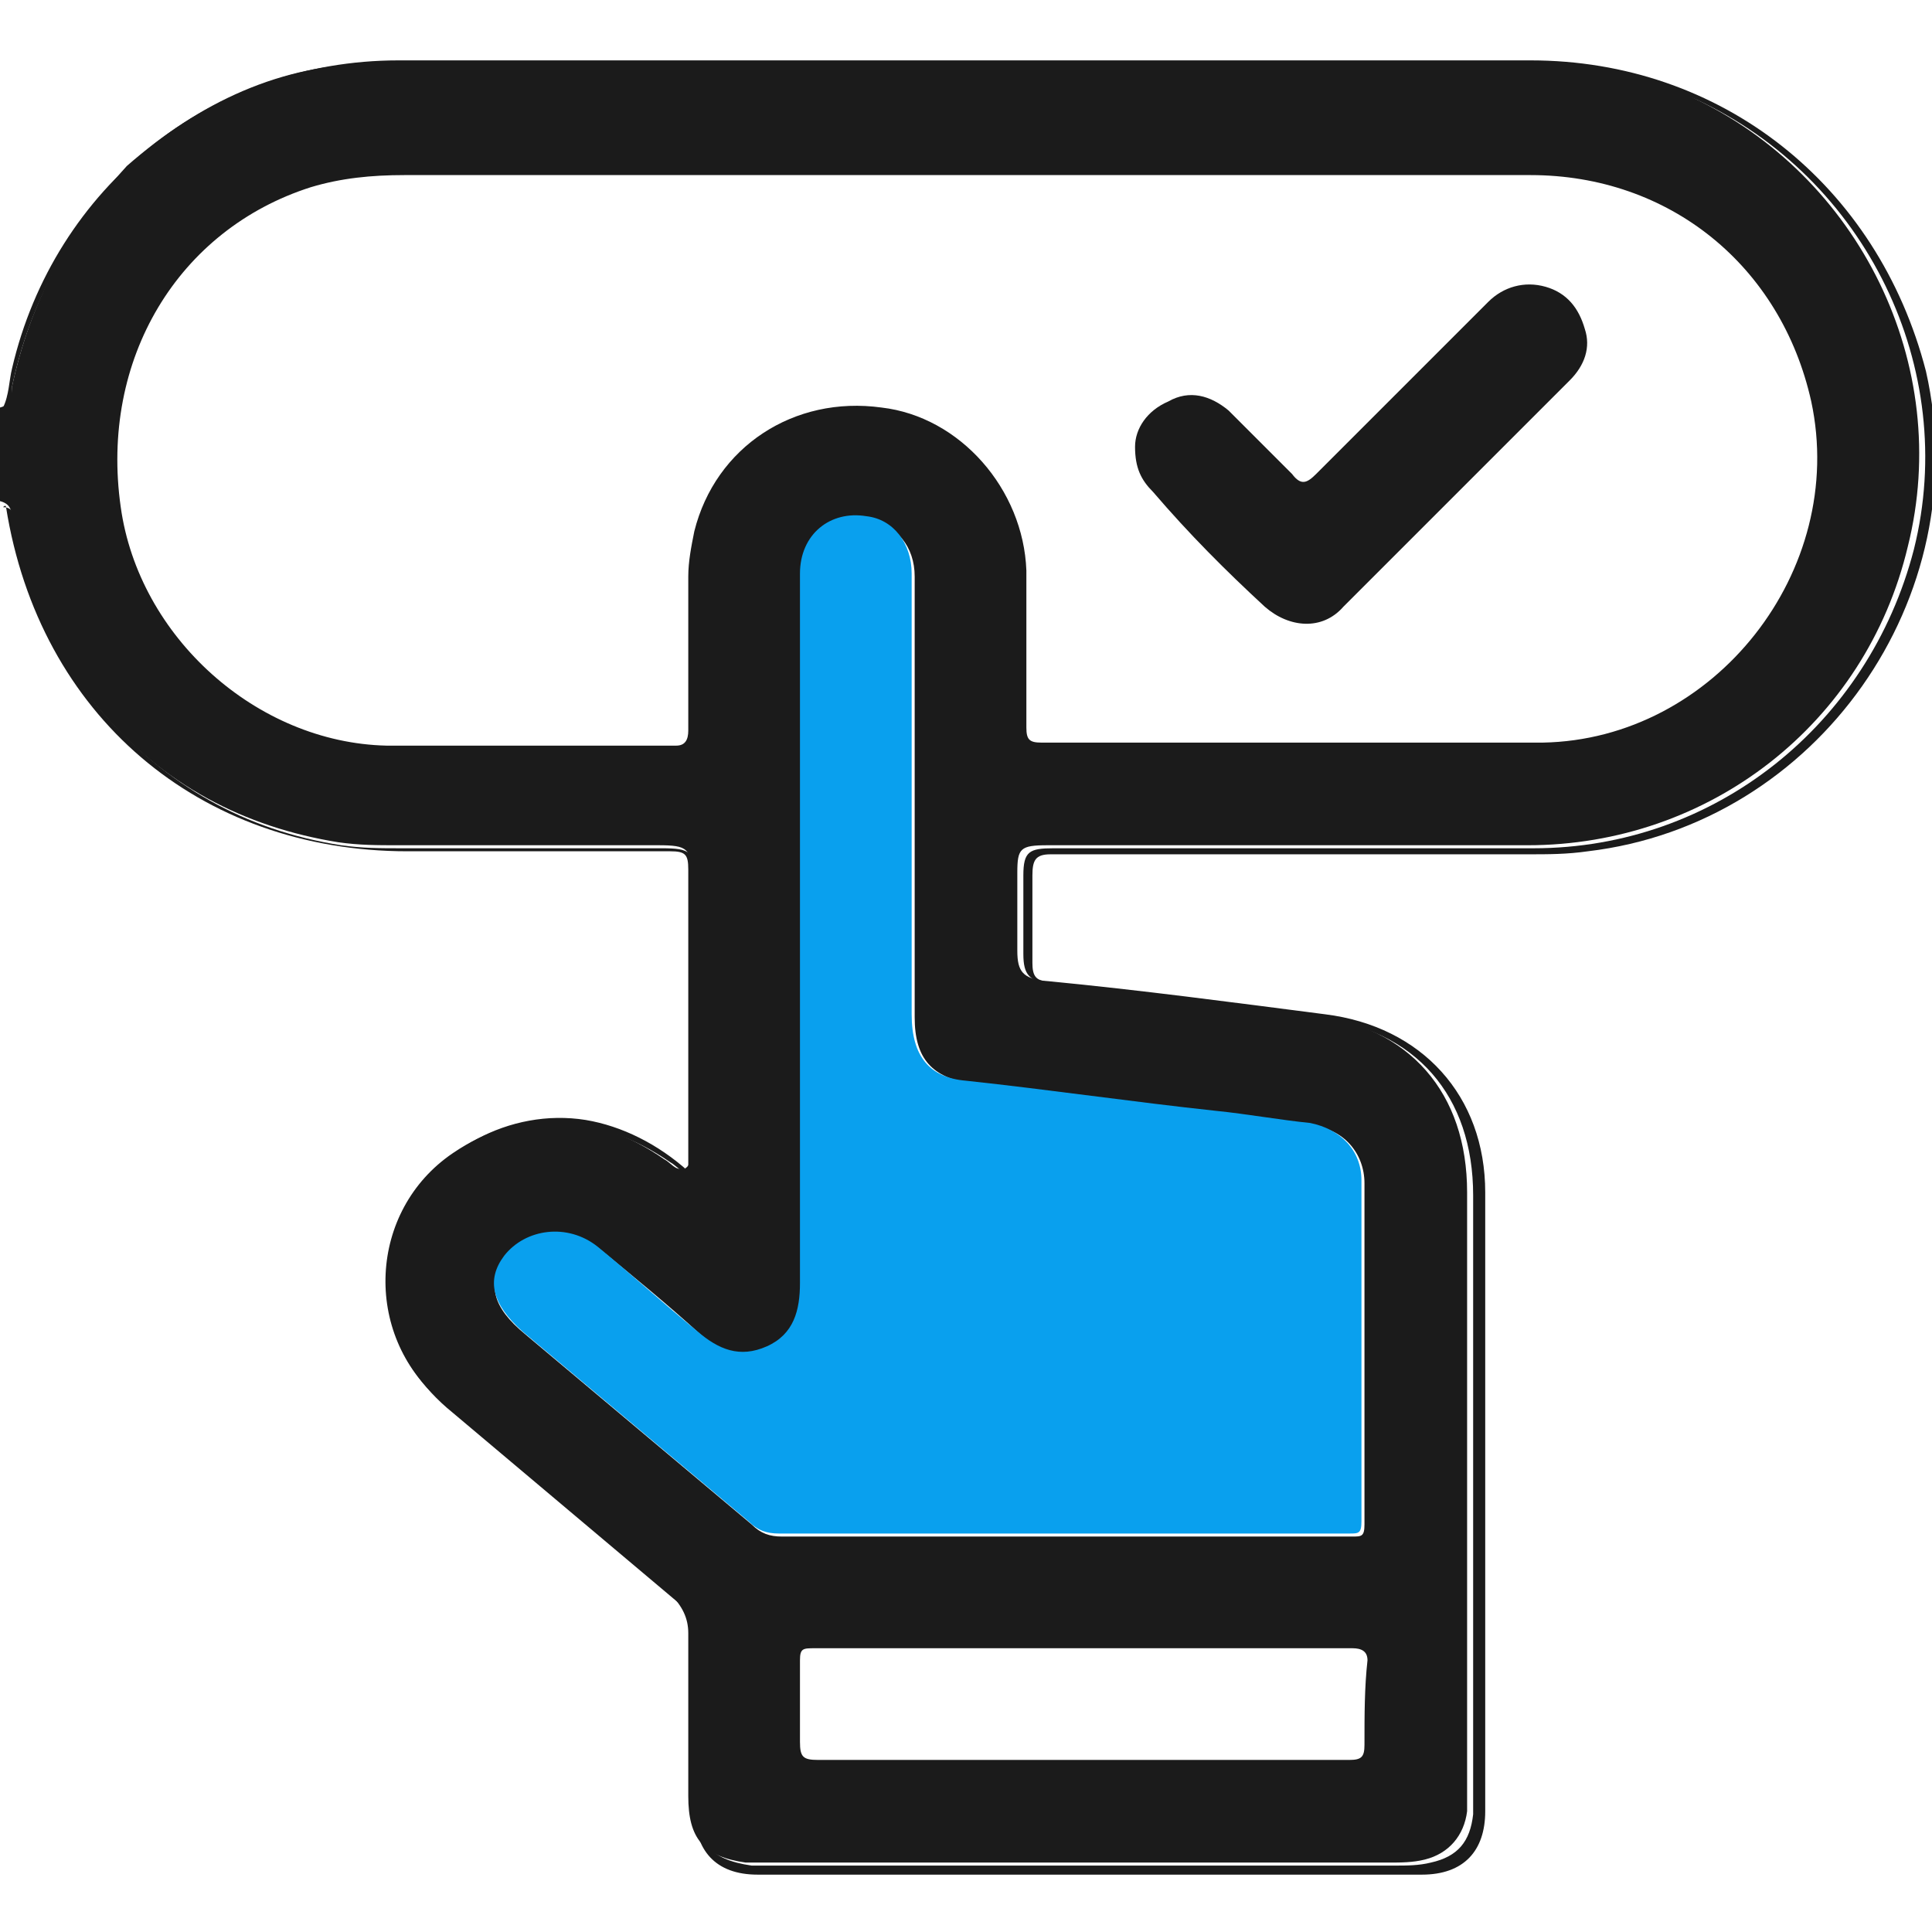 <?xml version="1.0" encoding="utf-8"?>
<!-- Generator: Adobe Illustrator 24.3.0, SVG Export Plug-In . SVG Version: 6.00 Build 0)  -->
<svg version="1.1" id="Layer_1" xmlns="http://www.w3.org/2000/svg" xmlns:xlink="http://www.w3.org/1999/xlink" x="0px" y="0px"
	 viewBox="0 0 64 64" style="enable-background:new 0 0 64 64;" xml:space="preserve">
<style type="text/css">
	.st0{fill:none;}
	.st1{fill:#1B1B1B;}
	.st2{fill:#09A0EE;}
</style>
<g>
	<path class="st0" d="M22.8,38.8C22.7,38.8,22.7,38.8,22.8,38.8C22.7,38.8,22.7,38.8,22.8,38.8C22.7,38.8,22.7,38.9,22.8,38.8
		C22.8,38.8,22.8,38.8,22.8,38.8z"/>
	<path class="st1" d="M0.4,17.3c0.4,2.3,1.4,4.4,2.9,6.2c2.1,2.5,4.8,3.9,7.9,4.4c0.7,0.1,1.3,0.1,2,0.1c2.9,0,5.7,0,8.6,0
		c1,0,1.1,0.1,1.1,1.1c0,2.9,0,5.8,0,8.7c0,0.1,0,0.1,0,0.2c0,0.2,0,0.6-0.2,0.7c0,0,0,0.1,0,0.1c0,0,0,0-0.1-0.1
		c-0.2,0.1-0.4-0.2-0.6-0.3c-2.3-1.6-4.8-1.7-7-0.2c-2.8,1.9-3,6-0.4,8.2c2.5,2.1,5.1,4.3,7.6,6.4c0.4,0.4,0.6,0.8,0.6,1.3
		c0,1.8,0,3.6,0,5.4c0,1.4,0.5,2,1.9,2.2c0.2,0,0.5,0,0.7,0c6.9,0,13.8,0,20.6,0c0.4,0,0.8,0,1.2-0.1c0.8-0.2,1.3-0.8,1.4-1.6
		c0-0.2,0-0.5,0-0.7c0-6.6,0-13.2,0-19.8c0-3.3-1.9-5.5-5.2-5.9c-3-0.4-5.9-0.7-8.8-1.1c-0.7-0.1-0.9-0.3-0.9-1c0-0.9,0-1.7,0-2.6
		c0-0.8,0.1-0.9,1-0.9c2,0,4,0,5.9,0c3.3,0,6.7,0,10,0c6,0,11.2-4,12.6-9.9c1.5-6-1.6-12.3-7.2-14.9c-1.7-0.8-3.4-1.1-5.2-1.1
		c-12.8,0-25.5,0-38.3,0c-3.2,0-5.9,1.3-8.3,3.4C2.3,7.6,1,10,0.4,12.8c0,0.3,0,0.6-0.4,0.7c0,1,0,2.1,0,3.1
		C0.4,16.7,0.4,17,0.4,17.3z M45.2,57.8c0,0.4-0.1,0.5-0.5,0.5c-3,0-5.9,0-8.9,0c-2.9,0-5.8,0-8.7,0c-0.5,0-0.6-0.1-0.6-0.6
		c0-0.9,0-1.8,0-2.7c0-0.4,0.1-0.4,0.5-0.4c5.9,0,11.9,0,17.8,0c0.3,0,0.5,0.1,0.5,0.4C45.2,55.9,45.2,56.8,45.2,57.8z M40.4,36.9
		c1,0.1,2.1,0.2,3.1,0.4c1,0.1,1.7,0.9,1.7,1.9c0,3.8,0,7.5,0,11.3c0,0.4-0.1,0.4-0.4,0.4c-1.6,0-3.2,0-4.7,0c-4.7,0-9.4,0-14.2,0
		c-0.4,0-0.7-0.1-1-0.4c-2.5-2.1-5-4.2-7.5-6.3c-1.1-0.9-1.3-1.7-0.6-2.5c0.7-0.9,2.1-1.1,3.1-0.3c1.1,0.9,2.2,1.8,3.3,2.8
		c0.7,0.6,1.4,0.9,2.3,0.5c0.9-0.4,1.1-1.1,1.1-2.1c0-3.9,0-7.8,0-11.7c0-3.9,0-7.9,0-11.8c0-1.3,1-2.2,2.2-1.9
		c0.9,0.2,1.5,0.9,1.5,1.9c0,3,0,5.9,0,8.9c0,1.9,0,3.8,0,5.7c0,1.4,0.6,2,1.9,2.2C34.9,36.2,37.7,36.5,40.4,36.9z M10.3,6.2
		c1-0.3,2-0.4,3.1-0.4c6.2,0,12.4,0,18.6,0c6.2,0,12.5,0,18.7,0c4.6,0,8.3,3,9.3,7.5c1.2,5.6-3.2,11.2-8.9,11.3
		c-5.5,0-11.1,0-16.6,0c-0.4,0-0.5-0.1-0.5-0.5c0-1.7,0-3.5,0-5.2c-0.1-2.7-2.2-5.1-4.8-5.4c-2.9-0.4-5.5,1.3-6.2,4.1
		c-0.1,0.5-0.2,1-0.2,1.5c0,1.7,0,3.4,0,5.1c0,0.3-0.1,0.5-0.4,0.5c-3.2,0-6.4,0-9.6,0c-4.3-0.1-8.2-3.6-8.8-7.9
		C3.3,11.9,5.9,7.6,10.3,6.2z"/>
	<path class="st1" d="M0.4,12.8C1,10,2.3,7.6,4.4,5.6c2.3-2.1,5.1-3.4,8.3-3.4c12.8,0,25.5,0,38.3,0c1.8,0,3.5,0.4,5.2,1.1
		c5.6,2.6,8.7,8.9,7.2,14.9c-1.5,5.8-6.6,9.9-12.6,9.9c-3.3,0-6.7,0-10,0c-2,0-4,0-5.9,0c-0.8,0-1,0.1-1,0.9c0,0.9,0,1.7,0,2.6
		c0,0.7,0.2,0.9,0.9,1c2.9,0.4,5.9,0.8,8.8,1.1c3.3,0.4,5.2,2.6,5.2,5.9c0,6.6,0,13.2,0,19.8c0,0.2,0,0.5,0,0.7
		c-0.1,0.9-0.5,1.4-1.4,1.6c-0.4,0.1-0.8,0.1-1.2,0.1c-6.9,0-13.8,0-20.6,0c-0.2,0-0.5,0-0.7,0c-1.4-0.2-1.9-0.8-1.9-2.2
		c0-1.8,0-3.6,0-5.4c0-0.6-0.2-1-0.6-1.3c-2.5-2.1-5.1-4.2-7.6-6.4c-2.6-2.2-2.5-6.2,0.4-8.2c2.2-1.5,4.7-1.4,7,0.2
		c0.2,0.1,0.4,0.4,0.6,0.3c-1-0.9-2.2-1.5-3.4-1.7c-2.5-0.4-5.1,1-6.1,3.3c-1,2.3-0.4,4.7,1.7,6.4c2.5,2.1,5.1,4.3,7.6,6.4
		c0.3,0.2,0.4,0.4,0.4,0.8c0,2,0,3.9,0,5.9c0,1.4,0.7,2.2,2.1,2.2c7.3,0,14.7,0,22,0c1.4,0,2.1-0.8,2.1-2.1c0-6.8,0-13.7,0-20.5
		c0-3.2-2.1-5.5-5.3-5.9c-3.1-0.4-6.1-0.8-9.2-1.1c-0.4,0-0.5-0.2-0.5-0.6c0-1,0-1.9,0-2.9c0-0.5,0.1-0.7,0.6-0.7
		c5.3,0,10.6,0,15.8,0c0.7,0,1.3,0,2-0.1c7.6-0.9,12.9-8.4,11.2-15.9C62.2,6.1,57,2,50.7,2c-8.6,0-17.2,0-25.8,0C21,2,17.1,2,13.2,2
		C7,2,1.8,6.2,0.4,12.2c-0.1,0.4-0.1,0.9-0.3,1.3C0.5,13.4,0.4,13.1,0.4,12.8z"/>
	<path class="st1" d="M0.2,16.8c1.1,6.9,6.4,11.4,13.3,11.4c2.9,0,5.8,0,8.7,0c0.5,0,0.6,0.1,0.6,0.6c0,3.1,0,6.2,0,9.4
		c0,0.2,0,0.4,0,0.6c0.2-0.1,0.2-0.5,0.2-0.7c0-0.1,0-0.1,0-0.2c0-2.9,0-5.8,0-8.7c0-1-0.1-1.1-1.1-1.1c-2.9,0-5.7,0-8.6,0
		c-0.7,0-1.3,0-2-0.1c-3.2-0.5-5.8-2-7.9-4.4c-1.5-1.8-2.5-3.9-2.9-6.2c0-0.2,0-0.6-0.4-0.6C0.2,16.7,0.2,16.8,0.2,16.8z"/>
	<path class="st2" d="M30.2,33.6c0-1.9,0-3.8,0-5.7c0-3,0-5.9,0-8.9c0-1-0.6-1.8-1.5-1.9c-1.2-0.2-2.2,0.6-2.2,1.9
		c0,3.9,0,7.9,0,11.8c0,3.9,0,7.8,0,11.7c0,0.9-0.2,1.7-1.1,2.1c-0.9,0.4-1.6,0.1-2.3-0.5c-1.1-0.9-2.2-1.9-3.3-2.8
		c-1-0.8-2.4-0.6-3.1,0.3c-0.6,0.8-0.4,1.6,0.6,2.5c2.5,2.1,5,4.2,7.5,6.3c0.3,0.3,0.6,0.4,1,0.4c4.7,0,9.4,0,14.2,0
		c1.6,0,3.2,0,4.7,0c0.3,0,0.4,0,0.4-0.4c0-3.8,0-7.5,0-11.3c0-1-0.7-1.7-1.7-1.9c-1-0.1-2.1-0.3-3.1-0.4c-2.8-0.3-5.5-0.7-8.3-1
		C30.8,35.7,30.2,35,30.2,33.6z"/>
	<path class="st1" d="M41.9,20.1c0.8,0.7,1.9,0.8,2.6,0c2.5-2.5,5-5,7.5-7.5c0.5-0.5,0.7-1.1,0.5-1.7c-0.2-0.7-0.6-1.2-1.3-1.4
		c-0.7-0.2-1.4,0-1.9,0.5c-1.9,1.9-3.8,3.8-5.7,5.7c-0.3,0.3-0.5,0.4-0.8,0c-0.7-0.7-1.4-1.4-2.1-2.1c-0.6-0.5-1.3-0.7-2-0.3
		c-0.7,0.3-1.1,0.9-1.1,1.5c0,0.7,0.2,1.1,0.6,1.5C39.4,17.7,40.6,18.9,41.9,20.1z"/>
</g>
</svg>
